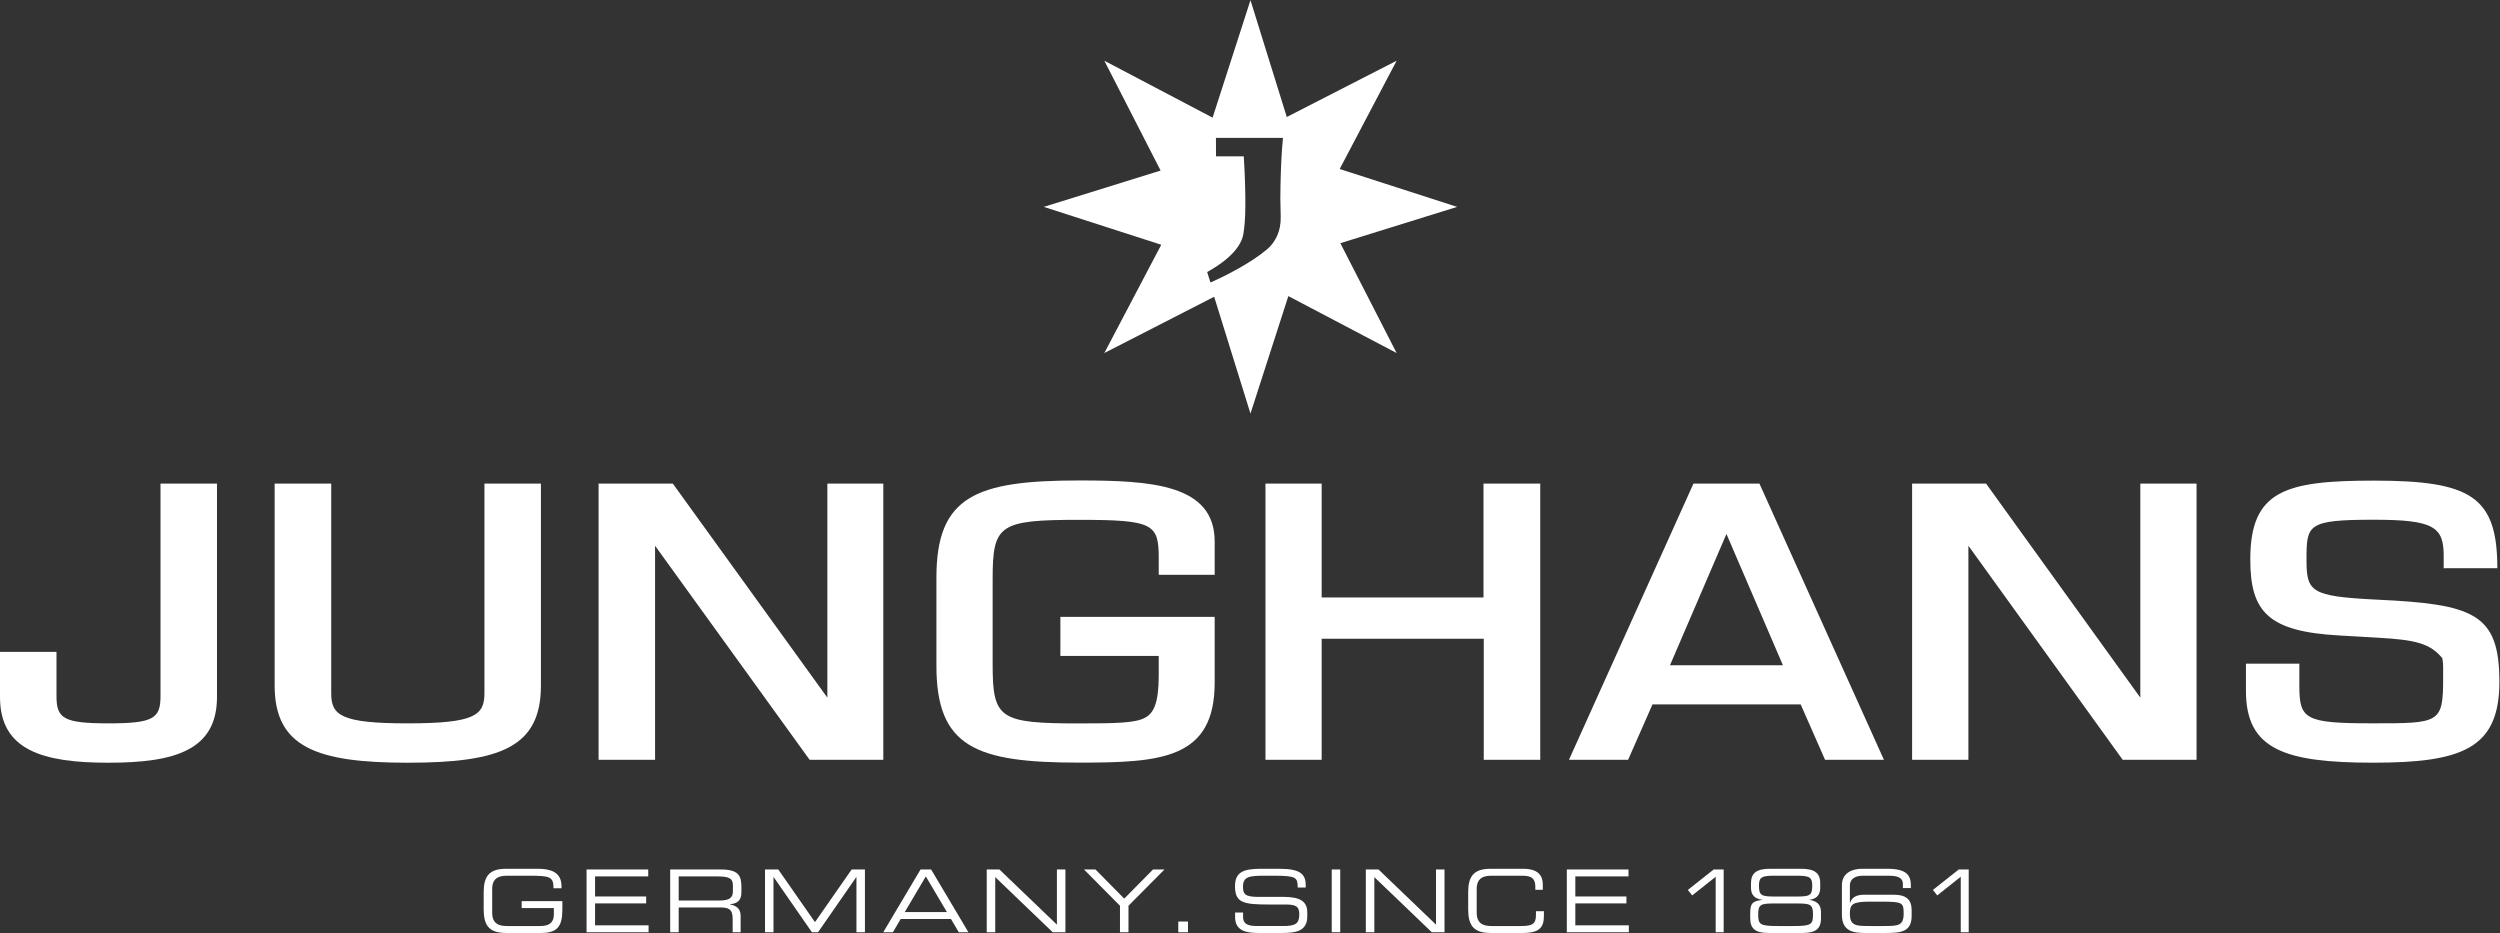 <?xml version="1.0" encoding="UTF-8" standalone="no"?>
<svg
   xmlns:dc="http://purl.org/dc/elements/1.1/"
   xmlns:cc="http://creativecommons.org/ns#"
   xmlns:rdf="http://www.w3.org/1999/02/22-rdf-syntax-ns#"
   xmlns:svg="http://www.w3.org/2000/svg"
   xmlns="http://www.w3.org/2000/svg"
   viewBox="0 0 302.333 112.827"
   height="112.827"
   width="302.333"
   xml:space="preserve"
   id="svg2"
   version="1.1"><rect x="0" y="0" width="302.333" height="112.827" fill="#333333" stroke="none"/><defs
     id="defs6" /><g
     transform="matrix(1.333,0,0,-1.333,0,112.827)"
     id="g10"><g
       transform="scale(0.1)"
       id="g12"><path
         id="path14"
         style="fill:#ffffff;fill-opacity:1;fill-rule:evenodd;stroke:none"
         d="m 1134.46,846.246 32.94,-105.98 99.65,51.058 -51.65,-98.234 106.57,-34.36 -105.98,-32.937 51.06,-99.656 -98.23,51.652 -34.36,-106.574 -32.94,105.984 -99.65,-51.062 51.65,98.238 -106.582,34.355 105.992,32.946 -51.06,99.648 98.23,-51.652 z m 29.47,-124.914 -60.8,0.02 0.06,-16.743 h 25.18 c 1.01,-15.906 1.45,-29.457 1.45,-43.808 0,-13.805 -0.97,-20.828 -1.69,-25.985 -2.3,-16.628 -22.8,-29.589 -32.96,-35.195 l 2.98,-9.504 c 13.23,5.774 36.72,17.656 51.42,30.156 7.21,6.129 12.71,16.129 12.32,29.582 -0.42,14.278 -0.38,19.551 -0.19,28.215 0.18,8.727 0.43,16.184 0.74,22.375 0.3,6.25 0.74,12.407 1.3,18.477 l 0.19,2.41" /><path
         id="path16"
         style="fill:#ffffff;fill-opacity:1;fill-rule:evenodd;stroke:none"
         d="m 2037.58,244.336 h 48.44 v -19.871 c 0,-30.645 4.82,-34.27 66.52,-34.27 60.82,0 63.94,0 63.94,41.028 0,7.324 0.26,13.113 -0.72,18.027 -11.17,13.594 -24.53,16.727 -59.04,18.66 l -34.75,2.012 c -64.43,3.613 -80.45,21.555 -80.45,69.023 0,62.422 31.62,71.438 112.05,71.438 87.93,0 112.07,-14.27 112.07,-79.445 l -48.67,-0.04 v 11.426 c 0,26.223 -9.25,32.578 -63.4,32.578 -60.33,0 -61.05,-4.422 -61.05,-35.957 0,-29.441 3.46,-33.543 63.48,-36.523 88.16,-4.102 111.5,-12.391 111.5,-74.578 0,-60.489 -33.79,-73.36 -114.47,-73.36 -80.71,0 -115.45,12.149 -115.45,65.079 v 24.773" /><path
         id="path18"
         style="fill:#ffffff;fill-opacity:1;fill-rule:evenodd;stroke:none"
         d="M 1785.78,351.301 V 157.109 h -51.07 v 250.586 h 67.09 l 139.96,-194.199 v 194.199 h 51.01 V 157.109 h -67.01 l -139.98,194.192" /><path
         id="path20"
         style="fill:#ffffff;fill-opacity:1;fill-rule:nonzero;stroke:none"
         d="m 1596.2,407.695 h -59.84 L 1423.41,157.109 h 53.65 l 22.13,50.274 h 134.43 l 22.11,-50.274 h 53.42 z m -81.15,-164.832 51.23,119.141 51.25,-119.141 h -102.48" /><path
         id="path22"
         style="fill:#ffffff;fill-opacity:1;fill-rule:evenodd;stroke:none"
         d="m 1148.06,407.695 h 50.99 V 304.406 h 146.82 v 103.289 h 51.48 V 157.109 H 1346.1 V 266.914 H 1199.05 V 157.109 h -50.99 v 250.586" /><path
         id="path24"
         style="fill:#ffffff;fill-opacity:1;fill-rule:evenodd;stroke:none"
         d="m 962.008,286.789 h 139.982 v -59.531 c 0,-69.504 -48.34,-72.715 -122.924,-72.715 -93.554,0 -129.519,13.914 -129.519,87.762 v 80.207 c 0,73.847 35.965,88.008 129.519,88.008 65.574,0 122.924,-3.457 122.924,-55.43 v -30.168 h -50.76 v 14.883 c 0,31.289 -4.59,34.992 -72.164,34.992 -72.722,0 -78.515,-4.426 -78.515,-53.496 V 243.75 c 0,-49.305 5.793,-53.652 78.515,-53.652 34.754,0 50.774,0.48 59.544,5.07 8.03,4.102 12.62,13.348 12.62,38.613 v 17.539 h -89.222 v 35.469" /><path
         id="path26"
         style="fill:#ffffff;fill-opacity:1;fill-rule:evenodd;stroke:none"
         d="M 594.293,351.301 V 157.109 h -51.242 v 250.586 h 67.336 L 750.602,213.496 v 194.199 h 50.761 V 157.109 H 734.508 L 594.293,351.301" /><path
         id="path28"
         style="fill:#ffffff;fill-opacity:1;fill-rule:evenodd;stroke:none"
         d="m 249.164,407.695 h 51.32 V 217.363 c 0,-19.953 9.012,-27.195 69.266,-27.195 60.734,0 69.746,7.242 69.746,27.195 v 190.332 h 51.242 V 224.434 c 0,-56.141 -37.168,-69.981 -120.988,-69.981 -82.617,0 -120.586,14.074 -120.586,69.981 v 183.261" /><path
         id="path30"
         style="fill:#ffffff;fill-opacity:1;fill-rule:evenodd;stroke:none"
         d="m 145.605,407.695 h 51.25 V 213.984 c 0,-48.347 -38.613,-59.531 -98.386,-59.531 C 38.859,154.453 0,165.637 0,213.984 v 41.028 h 51.25 v -40.305 c 0,-20.195 6.594,-24.539 47.219,-24.539 40.547,0 47.136,4.344 47.136,24.539 v 192.988" /><path
         id="path32"
         style="fill:#ffffff;fill-opacity:1;fill-rule:nonzero;stroke:none"
         d="M 510.191,21.008 C 510.191,5.508 505.152,0 490.91,0 h -31.797 c -15.425,0 -20.304,6.926 -20.304,21.32 v 15.586 c 0,14.402 4.879,21.328 20.304,21.328 h 29.121 c 10.227,0 21.172,-2.52 21.172,-15.664 v -2.043 h -7.242 c 0,10.625 -3.226,11.406 -22.277,11.406 h -19.985 c -7.398,0 -13.379,-2.195 -13.379,-12.117 V 18.41 c 0,-9.914 5.981,-12.121 13.379,-12.121 h 30.141 c 7.711,0 12.434,2.676 12.434,10.547 v 5.742 h -29.196 v 6.301 h 36.91 v -7.871" /><path
         id="path34"
         style="fill:#ffffff;fill-opacity:1;fill-rule:nonzero;stroke:none"
         d="m 532.148,57.609 h 55.954 V 51.309 H 539.859 V 33.125 h 46.352 V 26.836 H 539.859 V 6.926 h 48.559 V 0.625 h -56.27 v 56.984" /><path
         id="path36"
         style="fill:#ffffff;fill-opacity:1;fill-rule:nonzero;stroke:none"
         d="m 608.012,57.609 h 45.566 c 16.453,0 19.051,-5.43 19.051,-16.133 v -4.649 c 0,-8.027 -4.566,-10.234 -10.469,-10.781 v -0.156 c 7.871,-1.418 9.758,-5.508 9.758,-10.703 V 0.625 h -7.238 v 12.512 c 0,8.895 -4.332,10 -11.336,10 H 615.727 V 0.625 h -7.715 z m 44.703,-28.176 c 8.578,0 12.199,2.277 12.199,8.262 v 5.195 c 0,6.367 -2.754,8.418 -14.09,8.418 h -35.097 v -21.875 h 36.988" /><path
         id="path38"
         style="fill:#ffffff;fill-opacity:1;fill-rule:nonzero;stroke:none"
         d="m 694.035,57.609 h 12.039 L 739.359,9.836 772.652,57.609 h 12.039 V 0.625 h -7.707 v 50.051 h -0.156 L 742.121,0.625 h -5.516 l -34.707,50.051 h -0.156 V 0.625 h -7.707 v 56.984" /><path
         id="path40"
         style="fill:#ffffff;fill-opacity:1;fill-rule:nonzero;stroke:none"
         d="m 835.141,57.609 h 9.601 L 878.586,0.625 h -8.738 l -7.082,12.043 H 817.121 L 810.035,0.625 h -8.734 z m 4.8,-6.301 -19.125,-32.344 h 38.247 l -19.122,32.344" /><path
         id="path42"
         style="fill:#ffffff;fill-opacity:1;fill-rule:nonzero;stroke:none"
         d="M 895.188,57.609 H 906.68 L 958.859,7.551 V 57.609 h 7.707 V 0.625 H 955.078 L 902.902,50.676 V 0.625 h -7.714 v 56.984" /><path
         id="path44"
         style="fill:#ffffff;fill-opacity:1;fill-rule:nonzero;stroke:none"
         d="m 1016.07,24.707 -32.66,32.902 h 10.391 l 26.129,-26.449 26.13,26.449 h 10.39 L 1023.79,24.707 V 0.625 h -7.72 v 24.082" /><path
         id="path46"
         style="fill:#ffffff;fill-opacity:1;fill-rule:nonzero;stroke:none"
         d="m 1068.97,0.625 h 8.812 v 9.758 h -8.812 z" /><path
         id="path48"
         style="fill:#ffffff;fill-opacity:1;fill-rule:nonzero;stroke:none"
         d="M 1120.52,14.395 C 1120.52,1.965 1130.43,0 1141.69,0 h 21.41 c 11.4,0 22.9,1.016 22.9,15.031 v 3.699 c 0,9.68 -6.3,14.004 -21.33,14.004 h -22.82 c -12.05,0 -14.17,2.285 -14.17,9.055 0,9.363 5.27,10.145 20.14,10.145 h 8.19 c 20.22,0 21.17,-1.648 21.32,-10.703 h 7.25 v 1.973 c 0,10.149 -4.8,15.031 -23.93,15.031 h -16.61 c -15.89,0 -23.61,-2.91 -23.61,-15.899 0,-15.109 7.72,-16.523 31.25,-16.523 h 14.64 c 9.6,0 12.43,-1.82 12.43,-8.977 0,-8.184 -3.3,-10.547 -14.47,-10.547 h -23.93 c -9.6,0 -12.6,2.676 -12.6,8.262 v 4.016 h -7.23 v -4.172" /><path
         id="path50"
         style="fill:#ffffff;fill-opacity:1;fill-rule:nonzero;stroke:none"
         d="m 1208.18,0.625 h 7.719 v 56.984 h -7.719 z" /><path
         id="path52"
         style="fill:#ffffff;fill-opacity:1;fill-rule:nonzero;stroke:none"
         d="m 1239.11,57.609 h 11.5 L 1302.78,7.551 V 57.609 h 7.72 V 0.625 H 1299 l -52.17,50.051 V 0.625 h -7.72 v 56.984" /><path
         id="path54"
         style="fill:#ffffff;fill-opacity:1;fill-rule:nonzero;stroke:none"
         d="m 1331.98,36.906 c 0,14.402 4.89,21.328 20.31,21.328 h 29.51 c 14.01,0 17.86,-6.535 17.86,-14.172 v -4.871 h -6.77 v 2.598 c 0,9.676 -5.98,10.145 -13.06,10.145 h -26.75 c -7.41,0 -13.38,-2.195 -13.38,-12.117 V 18.41 c 0,-9.914 5.97,-12.121 13.38,-12.121 h 26.99 c 10.39,0 13.38,2.207 13.38,9.922 v 3.535 h 7.23 V 15.891 C 1400.68,5.586 1397.38,0 1381.41,0 h -29.12 c -15.42,0 -20.31,6.926 -20.31,21.32 v 15.586" /><path
         id="path56"
         style="fill:#ffffff;fill-opacity:1;fill-rule:nonzero;stroke:none"
         d="m 1421.46,57.609 h 55.96 v -6.301 h -48.25 V 33.125 h 46.36 v -6.289 h -46.36 V 6.926 h 48.56 V 0.625 h -56.27 v 56.984" /><path
         id="path58"
         style="fill:#ffffff;fill-opacity:1;fill-rule:nonzero;stroke:none"
         d="m 1556.51,50.996 -21.32,-16.922 -3.94,4.961 23.45,18.574 h 9.05 V 0.625 h -7.24 v 50.371" /><path
         id="path60"
         style="fill:#ffffff;fill-opacity:1;fill-rule:nonzero;stroke:none"
         d="m 1587.83,17.785 c 0,9.051 1.97,11.094 10.86,12.195 v 0.156 c -9.6,1.262 -10.15,7.559 -10.15,11.25 v 3.703 c 0,9.52 5.28,13.145 17.48,13.145 h 27.85 c 12.2,0 17.48,-3.625 17.48,-13.145 v -3.703 c 0,-3.691 -0.56,-9.988 -9.61,-11.25 v -0.156 c 5.67,-0.945 10.31,-3.387 10.31,-11.094 V 13.293 C 1652.05,3.457 1646.78,0 1635.45,0 h -31.02 c -11.32,0 -16.6,3.457 -16.6,13.293 z m 39.51,-11.496 c 16.14,0 17.47,1.496 17.47,10.781 0,9.211 -2.92,9.688 -15.19,9.688 h -19.36 c -12.27,0 -15.19,-0.476 -15.19,-9.688 0,-9.285 1.34,-10.781 17.48,-10.781 z m 1.89,26.758 c 12.43,0 14.87,0.715 14.87,9.766 0,7.238 -1.88,9.121 -13.06,9.121 h -22.19 c -11.18,0 -13.07,-1.883 -13.07,-9.121 0,-9.051 2.44,-9.766 14.87,-9.766 h 18.58" /><path
         id="path62"
         style="fill:#ffffff;fill-opacity:1;fill-rule:nonzero;stroke:none"
         d="m 1726.35,44.23 c 0,4.637 -2.52,7.703 -12.76,7.703 h -23.37 c -5.27,0 -11.96,-1.57 -11.96,-9.207 V 27.305 h 0.16 c 2.12,6.535 8.03,7.394 13.38,7.394 h 26.28 c 11.1,0 16.21,-4.25 16.21,-14.004 V 15.344 C 1734.29,0.938 1724.22,0 1711.31,0 h -19.2 c -10.16,0 -21.09,1.172 -21.09,16.602 v 26.68 c 0,11.809 10.39,14.953 18.1,14.953 h 23.21 c 17.08,0 21.25,-5.742 21.25,-14.953 v -2.52 h -7.23 z M 1707.77,6.289 c 14.32,0 19.28,0 19.28,11.496 0,9.754 -1.1,10.625 -20.07,10.625 h -11.01 c -15.67,0 -17.71,-2.598 -17.71,-11.016 0,-11.105 5.67,-11.105 18.97,-11.105 h 10.54" /><path
         id="path64"
         style="fill:#ffffff;fill-opacity:1;fill-rule:nonzero;stroke:none"
         d="m 1778.84,50.996 -21.33,-16.922 -3.94,4.961 23.45,18.574 h 9.05 V 0.625 h -7.23 v 50.371" /></g></g></svg>